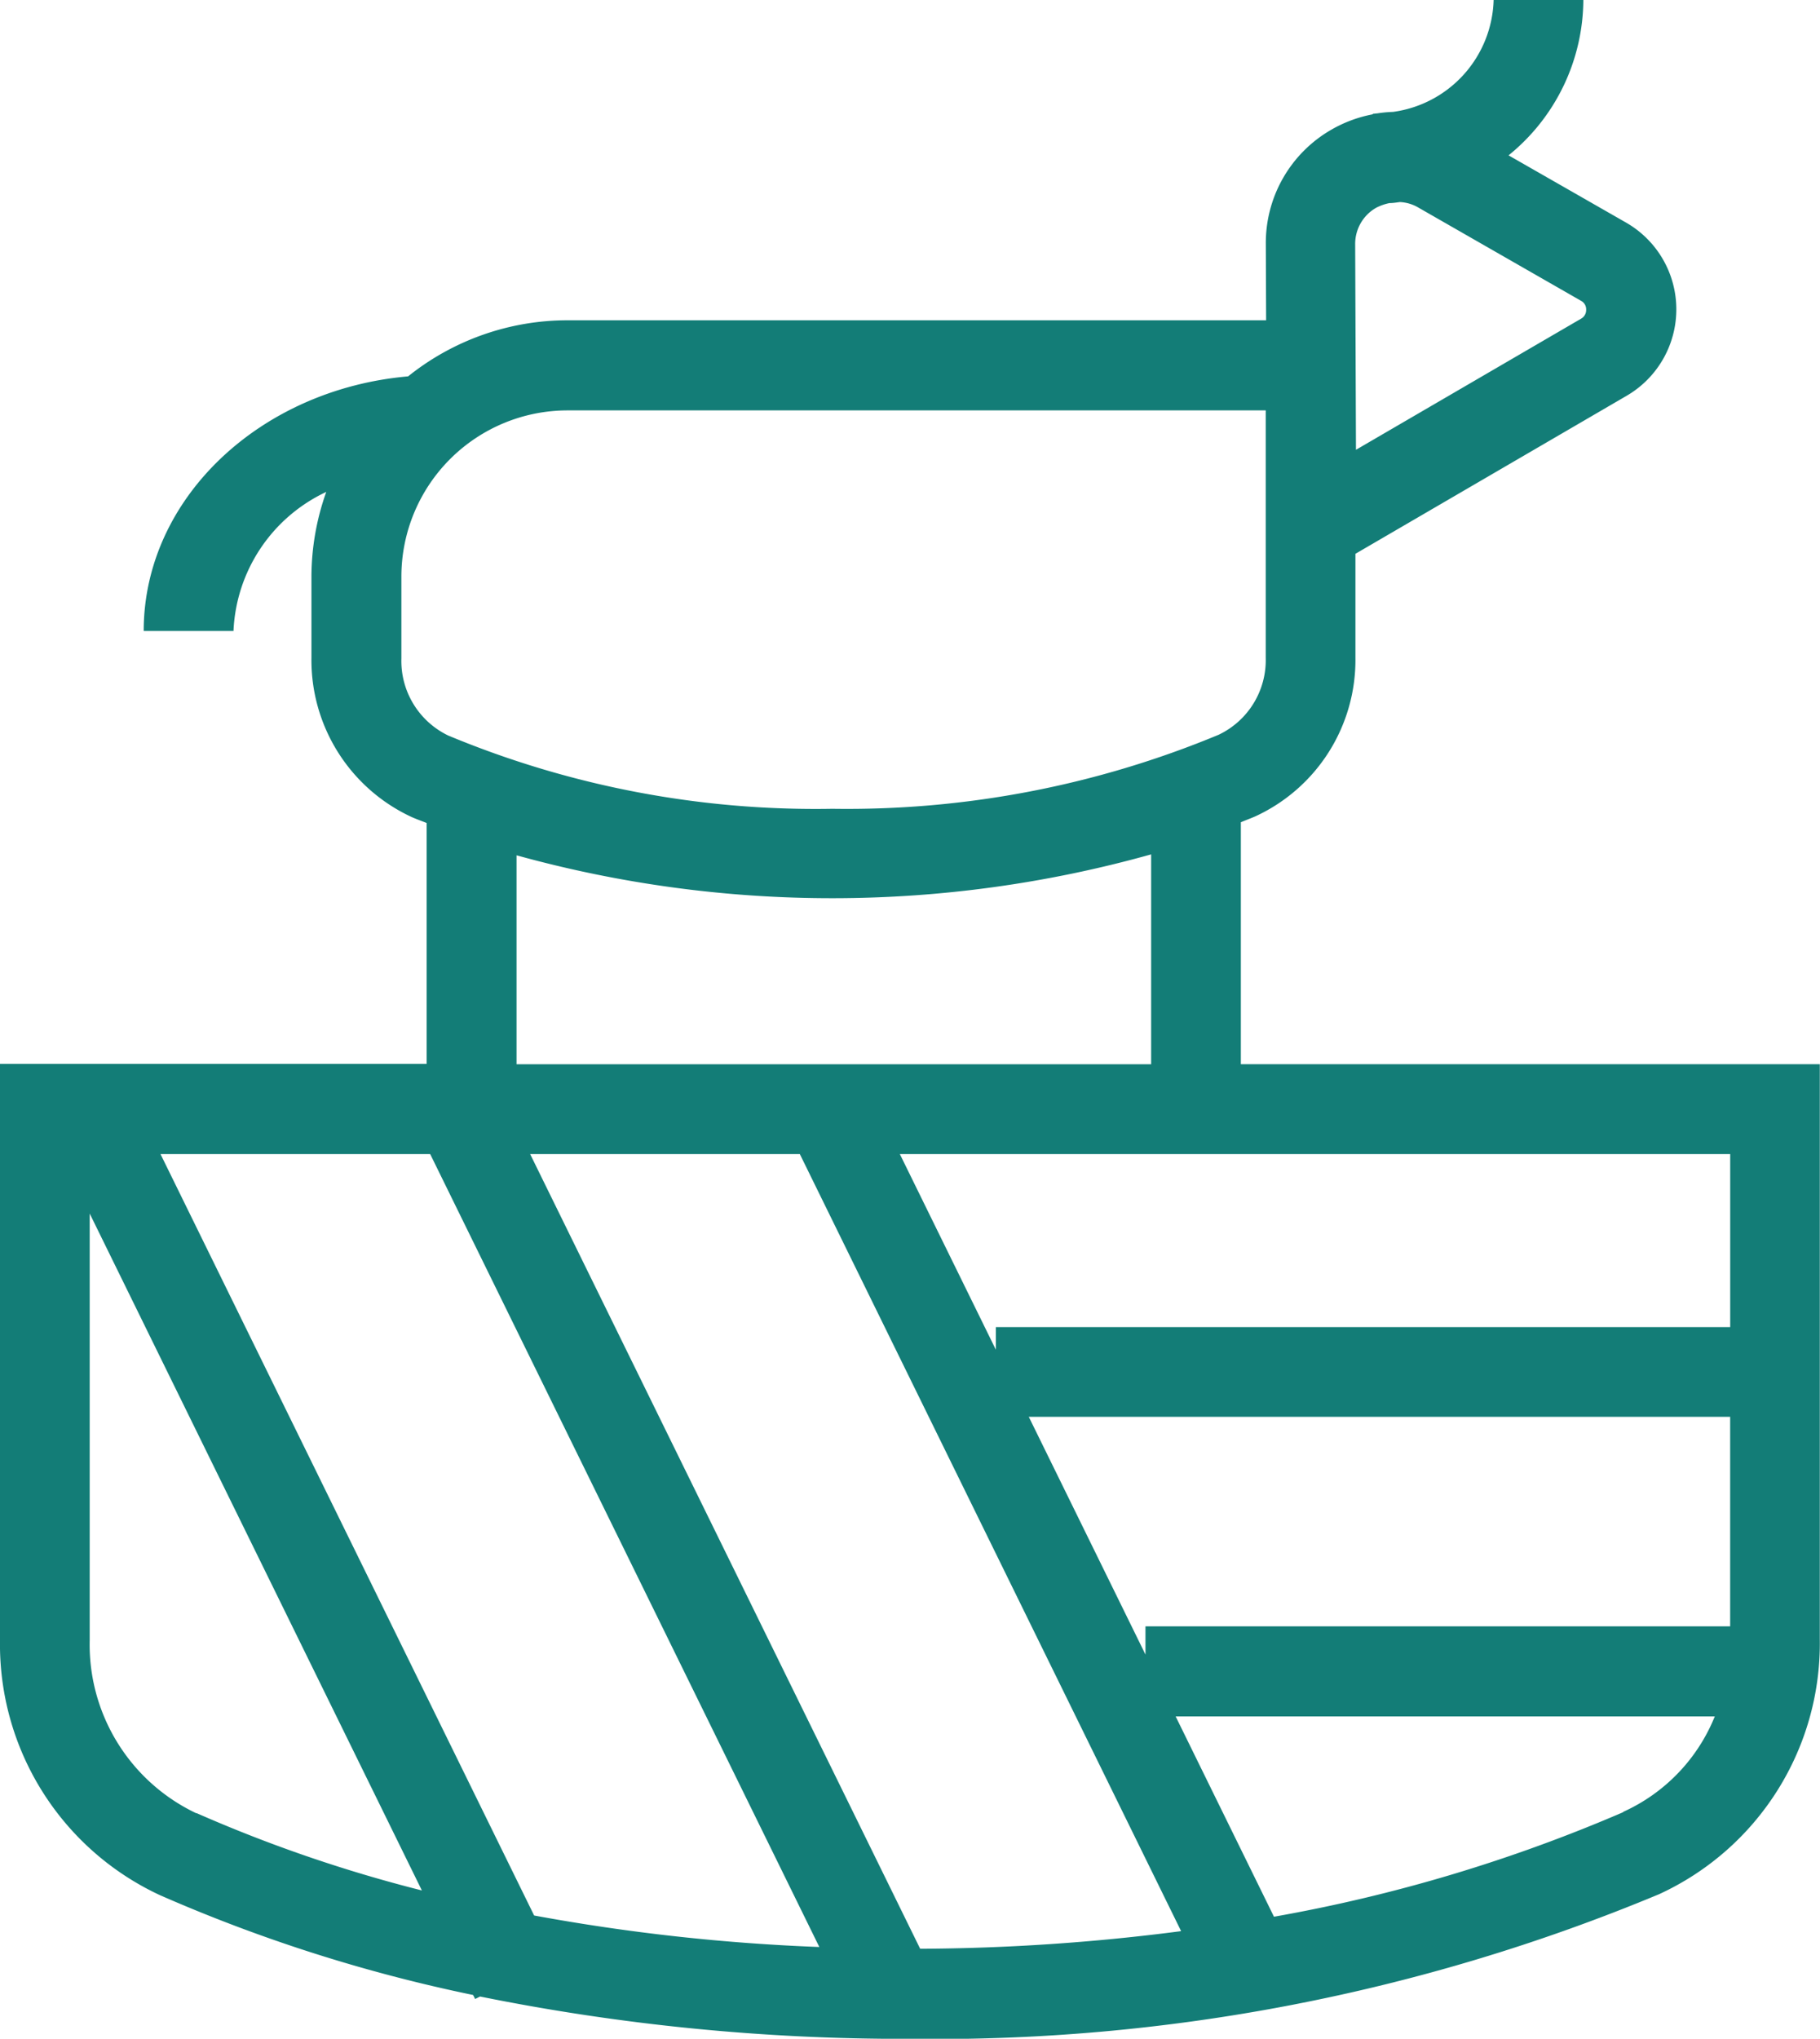 <svg xmlns="http://www.w3.org/2000/svg" width="36.868" height="41.287" viewBox="0 0 36.868 41.287"><g transform="translate(0)"><path d="M389.856,230.93v-4.9c.095-.041.192-.076.285-.116a3.486,3.486,0,0,0,2.036-3.221v-2.1l5.494-3.2a2.025,2.025,0,0,0-.013-3.508l-2.379-1.361a4.073,4.073,0,0,0,1.515-3.153h-1.817a2.355,2.355,0,0,1-2.038,2.273,2.576,2.576,0,0,0-.324.031c-.029,0-.058.008-.087.008v.01a2.672,2.672,0,0,0-.84.312,2.644,2.644,0,0,0-1.326,2.317l.006,1.542h-14.15A5.164,5.164,0,0,0,372.987,217c-3,.262-5.356,2.474-5.356,5.156h1.819a3.265,3.265,0,0,1,1.879-2.816,5.139,5.139,0,0,0-.3,1.706v1.66a3.5,3.5,0,0,0,2.028,3.217c.1.045.2.079.306.122v4.879H364.72V242.6a5.6,5.6,0,0,0,3.237,5.156,31.8,31.8,0,0,0,6.347,2.023l.041.081.1-.05a43.242,43.242,0,0,0,8.666.857,38.123,38.123,0,0,0,15.219-2.93,5.59,5.59,0,0,0,3.254-5.164V230.93Zm9.913,5.323H384.893v.458l-1.945-3.962h16.821Zm-11.845,6.06v.572l-2.364-4.815h14.208v4.243Zm-12.465-9.564h5.463l7.724,15.737a42.267,42.267,0,0,1-5.286.357Zm5.858,16.058a40.241,40.241,0,0,1-5.777-.638l-7.569-15.42h5.463ZM392.6,213.584a1.025,1.025,0,0,1,.266-.093c.07,0,.142-.012.211-.021a.809.809,0,0,1,.374.111l3.3,1.891a.194.194,0,0,1,.1.178.2.2,0,0,1-.1.18l-4.563,2.657-.016-4.163A.841.841,0,0,1,392.6,213.584Zm-19.749,9.128v-1.66a3.367,3.367,0,0,1,3.365-3.363H390.36V222.7a1.673,1.673,0,0,1-.952,1.557,19.611,19.611,0,0,1-7.825,1.5,19.349,19.349,0,0,1-7.784-1.484A1.676,1.676,0,0,1,372.851,222.712Zm2.333,3.987a23.954,23.954,0,0,0,12.855-.019v4.251H375.184Zm-6.487,19.4a3.779,3.779,0,0,1-2.16-3.5v-8.645l6.729,13.708A28.874,28.874,0,0,1,368.7,246.095Zm28.906-.023a31.9,31.9,0,0,1-7.076,2.118l-1.992-4.057h10.922A3.6,3.6,0,0,1,397.6,246.071Z" transform="translate(-364.72 -209.378)" fill="#137d77"/></g></svg>